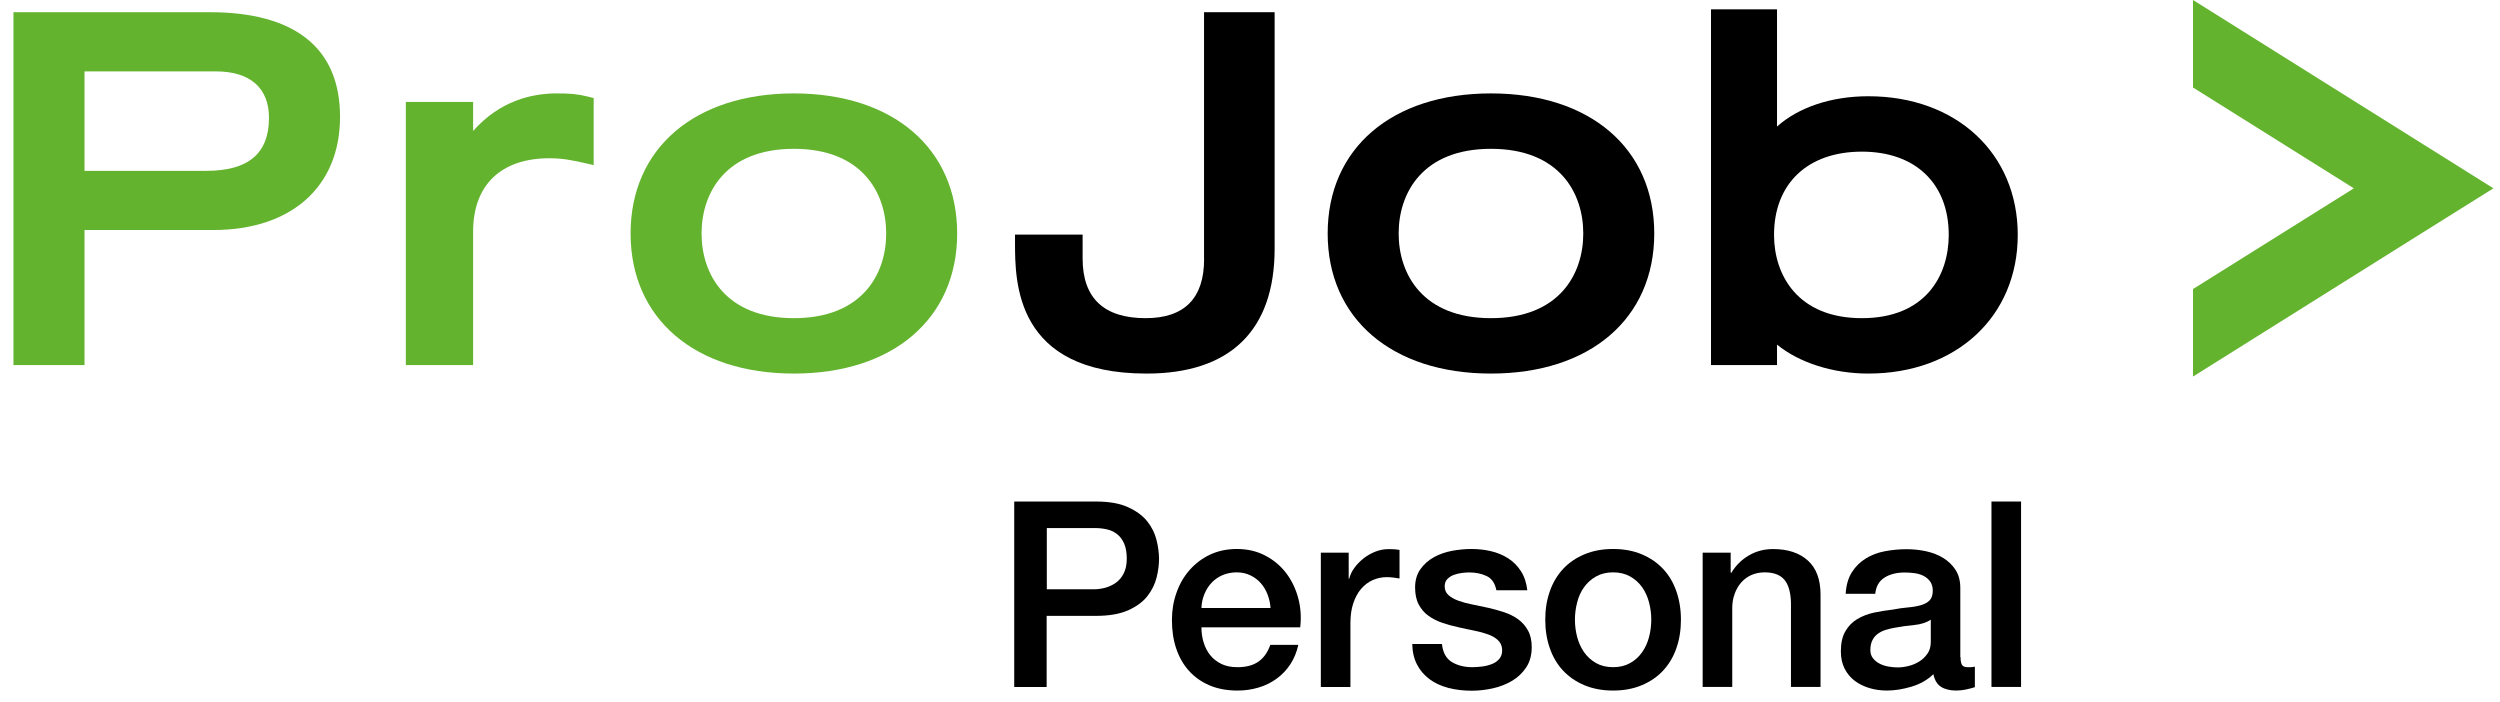 <?xml version="1.0" encoding="UTF-8"?>
<svg id="a" data-name="Ebene_1" xmlns="http://www.w3.org/2000/svg" viewBox="0 0 317.68 89.22">
  <g>
    <path d="M128.88,63.73h10.39c1.67,0,3.04.24,4.09.73,1.06.48,1.87,1.09,2.44,1.81s.96,1.52,1.17,2.38c.21.86.31,1.65.31,2.38s-.1,1.51-.31,2.36c-.21.85-.6,1.63-1.17,2.36-.57.73-1.39,1.33-2.44,1.8-1.06.47-2.42.71-4.09.71h-6.27v9.04h-4.12v-23.56ZM133.01,74.88h6.04c.46,0,.93-.07,1.42-.2.48-.13.93-.35,1.34-.64.41-.3.74-.69.99-1.19s.38-1.12.38-1.86-.11-1.41-.33-1.91c-.22-.51-.52-.91-.89-1.2-.38-.3-.8-.5-1.29-.61-.48-.11-1-.17-1.55-.17h-6.1v7.79Z"/>
    <path d="M152.67,79.73c0,.66.09,1.3.28,1.91.19.62.47,1.16.84,1.62.37.46.85.83,1.42,1.11.57.28,1.25.41,2.05.41,1.1,0,1.99-.24,2.66-.71s1.17-1.18,1.5-2.13h3.56c-.2.92-.54,1.75-1.02,2.48-.48.73-1.07,1.34-1.75,1.83-.68.5-1.45.87-2.29,1.12s-1.73.38-2.66.38c-1.34,0-2.53-.22-3.56-.66-1.03-.44-1.91-1.06-2.62-1.85s-1.25-1.74-1.62-2.84-.54-2.31-.54-3.63c0-1.21.19-2.36.58-3.45.38-1.09.93-2.05,1.65-2.87s1.58-1.48,2.59-1.96,2.16-.73,3.43-.73c1.34,0,2.55.28,3.61.84,1.07.56,1.95,1.3,2.66,2.23.7.92,1.21,1.99,1.53,3.18.32,1.2.4,2.44.25,3.71h-12.54ZM161.45,77.26c-.04-.59-.17-1.17-.38-1.72-.21-.55-.5-1.03-.86-1.44-.36-.41-.8-.74-1.32-.99-.52-.25-1.09-.38-1.73-.38s-1.26.12-1.8.35-1,.55-1.39.96c-.39.41-.69.89-.92,1.44-.23.55-.36,1.14-.38,1.78h8.78Z"/>
    <path d="M167.85,70.23h3.53v3.3h.07c.11-.46.32-.91.64-1.35.32-.44.7-.84,1.15-1.2.45-.36.95-.65,1.5-.87.55-.22,1.11-.33,1.68-.33.44,0,.74.01.91.03.17.02.34.04.51.07v3.63c-.26-.04-.53-.08-.81-.12-.28-.03-.54-.05-.81-.05-.64,0-1.24.13-1.8.38-.56.25-1.05.63-1.47,1.12s-.75,1.11-.99,1.83-.36,1.56-.36,2.51v8.12h-3.76v-17.06Z"/>
    <path d="M183.23,81.81c.11,1.1.53,1.87,1.25,2.31.73.44,1.59.66,2.61.66.35,0,.75-.03,1.2-.08.45-.05.87-.16,1.27-.31.4-.15.72-.38.97-.68s.37-.69.35-1.17c-.02-.48-.2-.88-.53-1.19s-.75-.56-1.27-.74c-.52-.19-1.11-.35-1.77-.48-.66-.13-1.33-.27-2.01-.43-.7-.15-1.38-.34-2.03-.56-.65-.22-1.23-.52-1.75-.89-.52-.37-.93-.85-1.24-1.44-.31-.58-.46-1.3-.46-2.16,0-.92.23-1.7.68-2.33s1.02-1.13,1.72-1.52c.69-.38,1.46-.65,2.31-.81.85-.15,1.66-.23,2.42-.23.88,0,1.72.09,2.52.28.8.19,1.53.49,2.18.91.65.42,1.19.96,1.62,1.63.43.67.7,1.48.81,2.43h-3.93c-.18-.9-.59-1.51-1.24-1.81-.65-.31-1.39-.46-2.23-.46-.26,0-.58.02-.94.07s-.7.13-1.02.25c-.32.12-.59.3-.81.53-.22.23-.33.53-.33.91,0,.46.16.84.48,1.12.32.29.74.52,1.25.71.52.19,1.11.35,1.77.48.66.13,1.34.28,2.05.43.68.15,1.35.34,2.01.56.66.22,1.25.52,1.77.89.52.37.93.85,1.25,1.42.32.57.48,1.28.48,2.11,0,1.01-.23,1.87-.69,2.57s-1.06,1.28-1.8,1.72c-.74.44-1.56.76-2.46.96-.9.2-1.79.3-2.67.3-1.08,0-2.07-.12-2.99-.36-.91-.24-1.71-.61-2.38-1.11-.67-.5-1.2-1.11-1.58-1.85-.39-.74-.59-1.61-.61-2.62h3.76Z"/>
    <path d="M204.98,87.75c-1.36,0-2.58-.23-3.65-.68-1.07-.45-1.97-1.07-2.71-1.86s-1.3-1.74-1.68-2.84c-.39-1.1-.58-2.31-.58-3.63s.19-2.5.58-3.6c.38-1.1.95-2.05,1.68-2.84s1.64-1.41,2.71-1.86c1.07-.45,2.28-.68,3.65-.68s2.58.23,3.65.68c1.07.45,1.97,1.07,2.71,1.86.74.79,1.3,1.74,1.68,2.84.38,1.1.58,2.3.58,3.6s-.19,2.53-.58,3.63c-.38,1.1-.95,2.05-1.68,2.84-.74.79-1.64,1.41-2.71,1.86-1.07.45-2.28.68-3.65.68ZM204.98,84.78c.84,0,1.56-.18,2.18-.53.62-.35,1.12-.81,1.52-1.39.4-.57.69-1.22.87-1.93.19-.71.28-1.45.28-2.19s-.09-1.45-.28-2.18-.48-1.37-.87-1.93c-.4-.56-.9-1.02-1.52-1.37-.62-.35-1.34-.53-2.18-.53s-1.56.18-2.18.53c-.62.35-1.12.81-1.52,1.37-.4.56-.69,1.2-.87,1.93-.19.73-.28,1.45-.28,2.18s.09,1.48.28,2.19c.19.72.48,1.36.87,1.93.4.57.9,1.03,1.52,1.39.62.35,1.34.53,2.18.53Z"/>
    <path d="M216.36,70.23h3.56v2.51l.07.07c.57-.95,1.32-1.69,2.24-2.23s1.95-.81,3.07-.81c1.87,0,3.34.48,4.42,1.45s1.62,2.42,1.62,4.36v11.71h-3.76v-10.73c-.04-1.34-.33-2.31-.86-2.92-.53-.6-1.35-.91-2.47-.91-.64,0-1.21.12-1.72.35s-.93.55-1.29.96c-.35.41-.63.89-.82,1.44-.2.55-.3,1.13-.3,1.75v10.06h-3.76v-17.06Z"/>
    <path d="M249.13,83.49c0,.46.06.79.18.99.12.2.36.3.71.3h.4c.15,0,.33-.02.53-.07v2.61c-.13.04-.3.09-.51.15-.21.05-.42.1-.64.15-.22.04-.44.08-.66.1-.22.02-.41.03-.56.03-.77,0-1.41-.15-1.91-.46s-.84-.85-.99-1.62c-.75.73-1.67,1.25-2.76,1.58-1.09.33-2.14.5-3.15.5-.77,0-1.51-.1-2.21-.31-.71-.21-1.33-.52-1.87-.92-.54-.41-.97-.92-1.29-1.55-.32-.63-.48-1.36-.48-2.19,0-1.06.19-1.91.58-2.57.38-.66.89-1.18,1.52-1.55.63-.37,1.33-.64,2.11-.81.78-.17,1.57-.29,2.36-.38.68-.13,1.33-.23,1.95-.28.62-.05,1.16-.15,1.63-.28.47-.13.85-.33,1.12-.61.27-.27.41-.69.41-1.24,0-.48-.12-.88-.35-1.19-.23-.31-.52-.54-.86-.71-.34-.17-.72-.27-1.14-.33-.42-.05-.81-.08-1.19-.08-1.06,0-1.92.22-2.61.66-.68.44-1.07,1.12-1.16,2.05h-3.76c.07-1.1.33-2.01.79-2.74s1.05-1.31,1.77-1.75c.71-.44,1.52-.75,2.42-.92s1.83-.26,2.77-.26c.84,0,1.66.09,2.47.26.81.18,1.55.46,2.19.86.65.4,1.17.91,1.57,1.53.4.63.59,1.39.59,2.29v8.78ZM245.37,78.74c-.57.37-1.28.6-2.11.68-.84.08-1.67.19-2.51.35-.4.07-.78.16-1.16.28-.38.12-.7.29-.99.5-.29.21-.51.48-.68.83-.17.34-.25.75-.25,1.24,0,.42.12.77.36,1.06.24.29.53.51.87.68s.71.28,1.12.35.78.1,1.11.1c.42,0,.87-.05,1.35-.17.48-.11.94-.3,1.37-.56.43-.26.79-.6,1.07-1.01.29-.41.43-.91.43-1.5v-2.8Z"/>
    <path d="M253.06,63.73h3.76v23.56h-3.76v-23.56Z"/>
  </g>
  <polygon points="307.97 18.37 278.67 0 278.67 11.12 299.11 23.93 278.67 36.73 278.67 47.85 307.97 29.48 316.84 23.93 307.97 18.37" style="fill: #63b32e;"/>
  <path d="M26.64,1.55H1.71v44.84h9.03v-17.16h16.35c9.94,0,16.12-5.51,16.12-14.38S37.33,1.55,26.64,1.55ZM34.18,14.97c0,4.54-2.61,6.74-7.99,6.74h-15.45v-12.64h16.68c4.36,0,6.76,2.1,6.76,5.9Z" style="fill: #63b32e;"/>
  <path d="M70.72,11.87c-3.07,0-7.19.9-10.6,4.78v-3.7h-8.55v33.44h8.55v-16.96c0-5.92,3.54-9.32,9.7-9.32,1.63,0,2.76.23,4.3.57l1.32.3v-8.52l-.8-.2c-1.37-.34-2.32-.39-3.93-.39Z" style="fill: #63b32e;"/>
  <path d="M100.88,11.87c-12.61,0-20.75,6.99-20.75,17.8s8.15,17.8,20.75,17.8,20.75-6.99,20.75-17.8-8.15-17.8-20.75-17.8ZM100.88,40.43c-8.65,0-11.73-5.56-11.73-10.76s3.08-10.76,11.73-10.76,11.73,5.56,11.73,10.76-3.08,10.76-11.73,10.76Z" style="fill: #63b32e;"/>
  <path d="M153.01,32.91c0,4.99-2.5,7.52-7.43,7.52-5.31,0-8.01-2.55-8.01-7.58v-3.04h-8.59v1c0,4.99,0,16.66,16.72,16.66,10.64,0,16.27-5.49,16.27-15.88V1.55h-8.97v31.36Z"/>
  <path d="M237.41,12.23c-4.72,0-8.87,1.41-11.6,3.85V1.19h-8.39v45.2h8.39v-2.6c2.8,2.29,7.08,3.68,11.6,3.68,11.18,0,18.99-7.25,18.99-17.62s-7.81-17.62-18.99-17.62ZM236.59,19.27c6.81,0,11.04,4.05,11.04,10.58,0,5.11-2.9,10.58-11.04,10.58s-11.16-5.47-11.16-10.58c0-6.53,4.28-10.58,11.16-10.58Z"/>
  <path d="M189.46,11.87c-12.61,0-20.75,6.99-20.75,17.8s8.15,17.8,20.75,17.8,20.75-6.99,20.75-17.8-8.15-17.8-20.75-17.8ZM189.46,40.43c-8.65,0-11.73-5.56-11.73-10.76s3.08-10.76,11.73-10.76,11.73,5.56,11.73,10.76-3.08,10.76-11.73,10.76Z"/>
</svg>